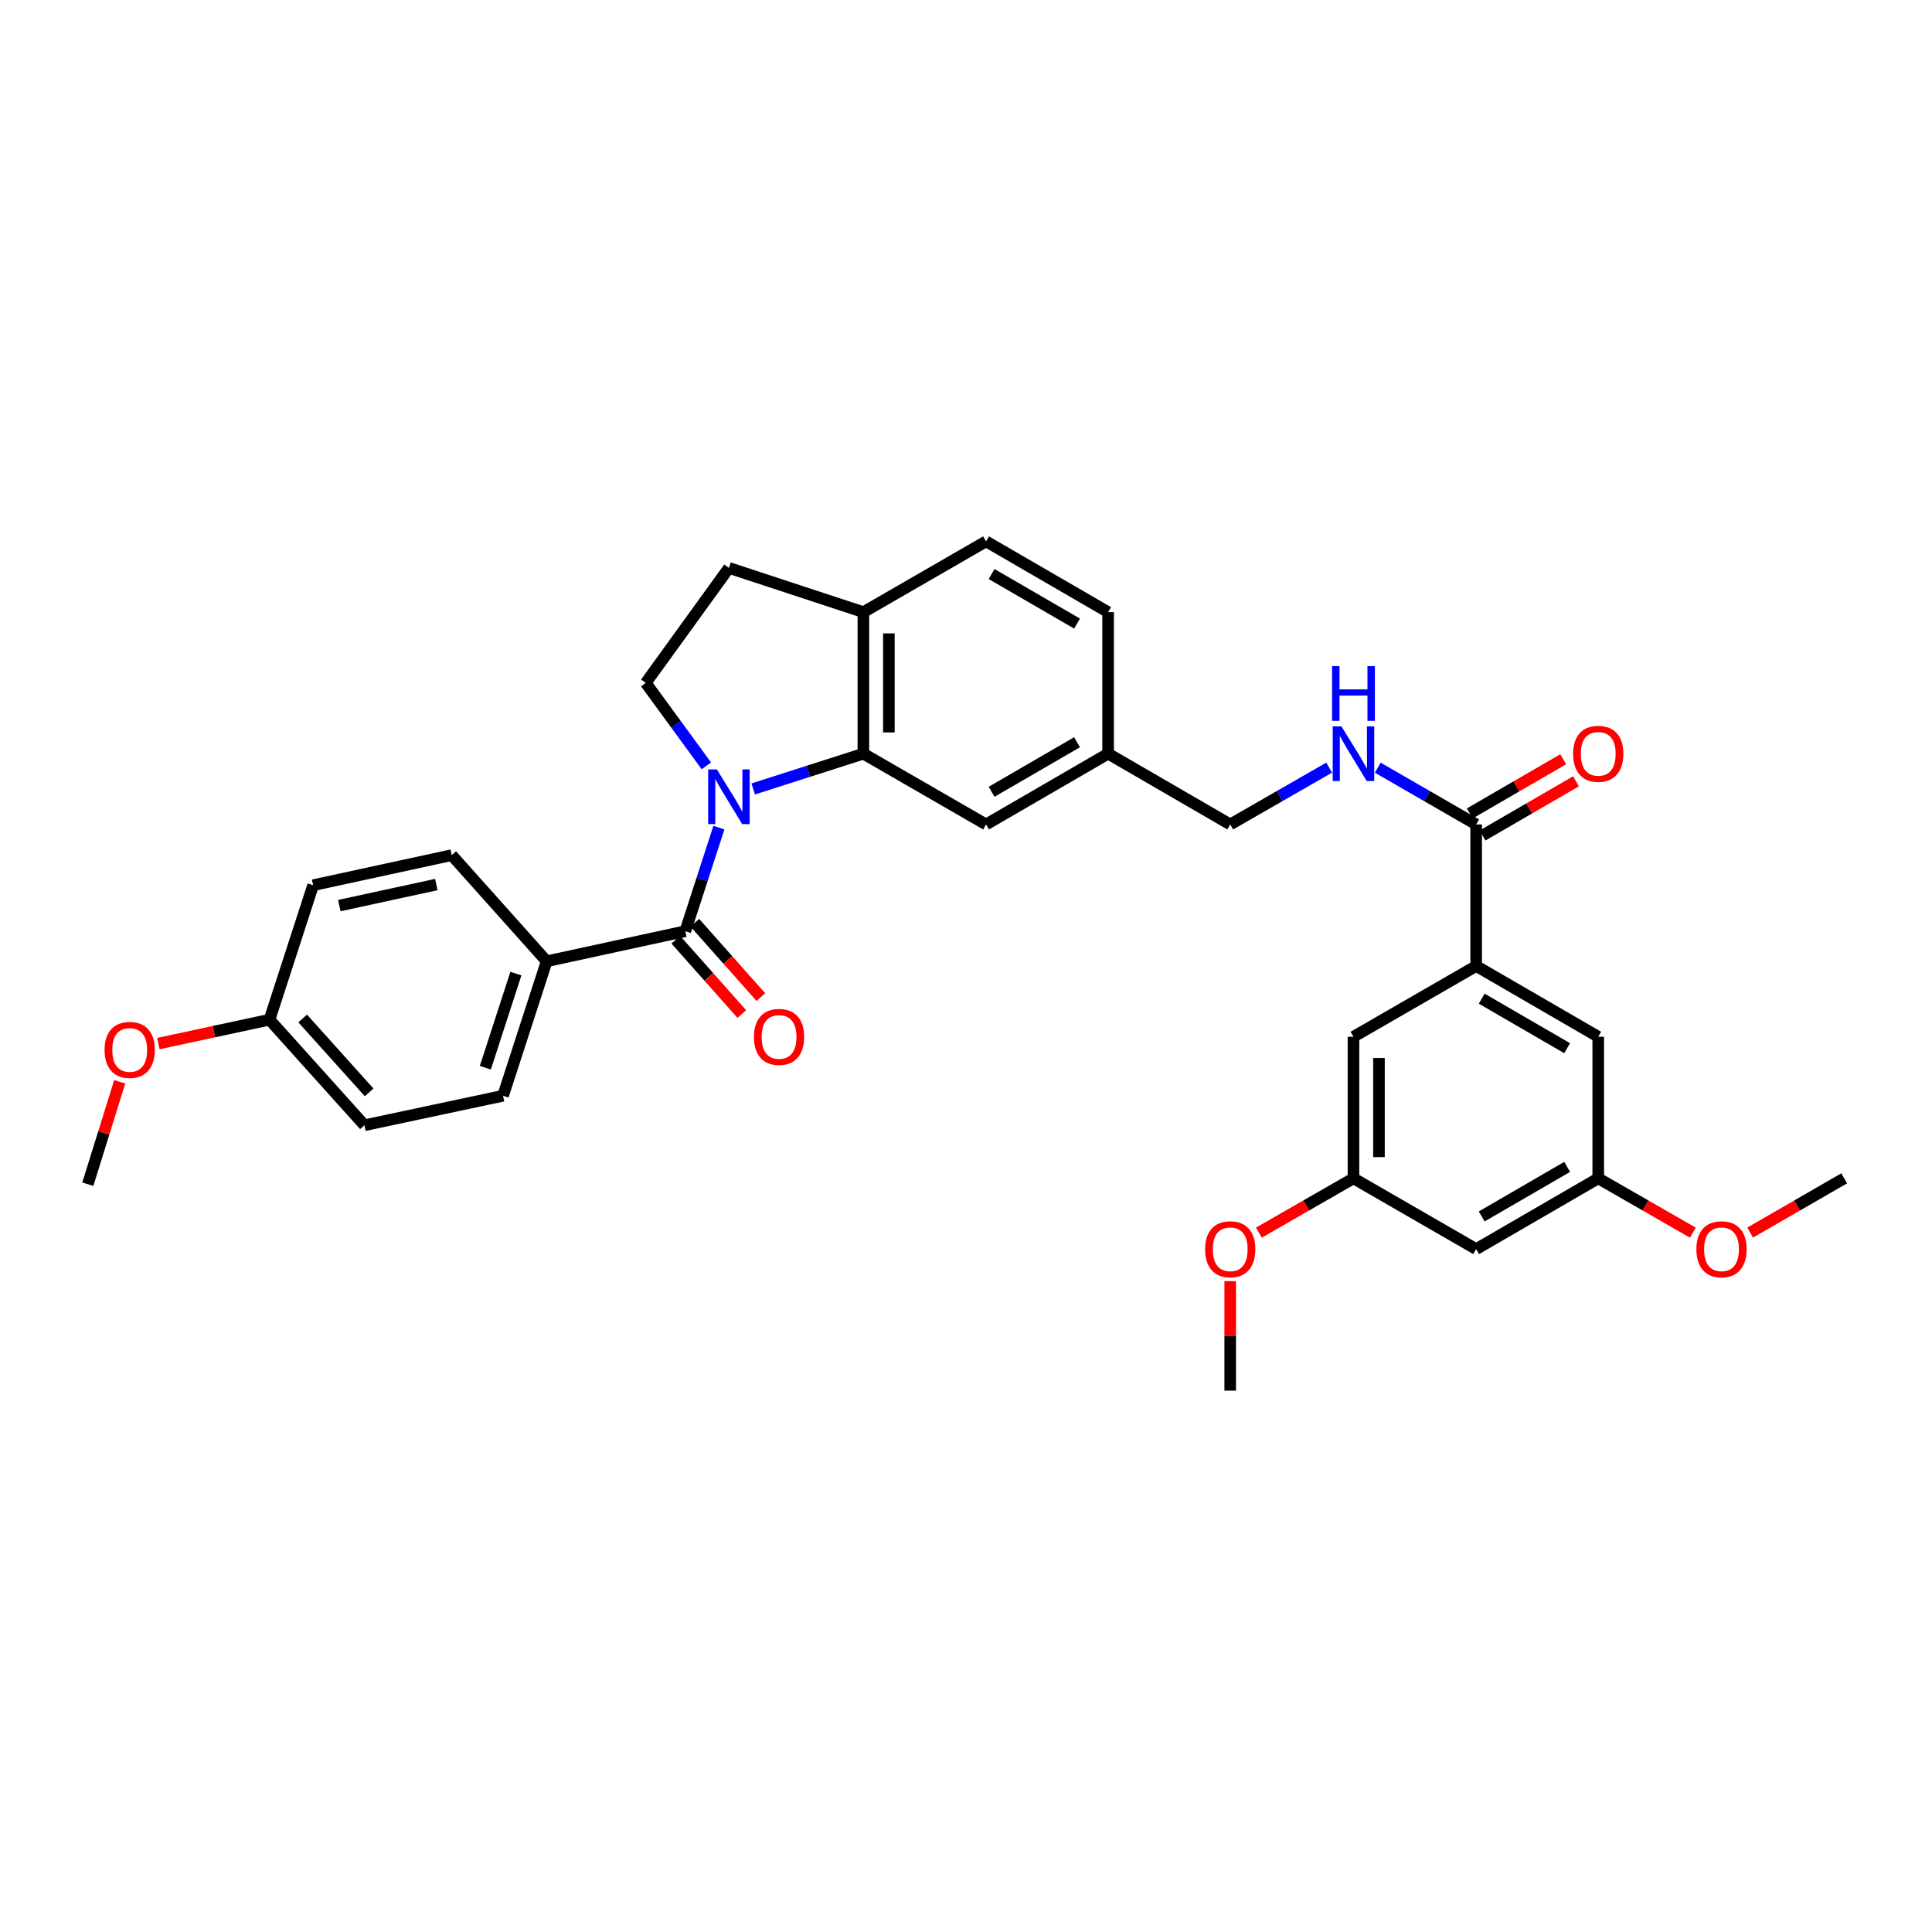 <?xml version='1.0' encoding='iso-8859-1'?>
<svg version='1.1' baseProfile='full'
              xmlns='http://www.w3.org/2000/svg'
                      xmlns:rdkit='http://www.rdkit.org/xml'
                      xmlns:xlink='http://www.w3.org/1999/xlink'
                  xml:space='preserve'
width='1000px' height='1000px' viewBox='0 0 1000 1000'>
<!-- END OF HEADER -->
<rect style='opacity:1.0;fill:#FFFFFF;stroke:none' width='1000' height='1000' x='0' y='0'> </rect>
<path class='bond-0' d='M 372.1,428.378 L 363.402,455.183' style='fill:none;fill-rule:evenodd;stroke:#0000FF;stroke-width:6px;stroke-linecap:butt;stroke-linejoin:miter;stroke-opacity:1' />
<path class='bond-0' d='M 363.402,455.183 L 354.704,481.988' style='fill:none;fill-rule:evenodd;stroke:#000000;stroke-width:6px;stroke-linecap:butt;stroke-linejoin:miter;stroke-opacity:1' />
<path class='bond-1' d='M 389.855,408.363 L 418.372,399.23' style='fill:none;fill-rule:evenodd;stroke:#0000FF;stroke-width:6px;stroke-linecap:butt;stroke-linejoin:miter;stroke-opacity:1' />
<path class='bond-1' d='M 418.372,399.23 L 446.888,390.097' style='fill:none;fill-rule:evenodd;stroke:#000000;stroke-width:6px;stroke-linecap:butt;stroke-linejoin:miter;stroke-opacity:1' />
<path class='bond-4' d='M 365.609,396.404 L 349.923,374.935' style='fill:none;fill-rule:evenodd;stroke:#0000FF;stroke-width:6px;stroke-linecap:butt;stroke-linejoin:miter;stroke-opacity:1' />
<path class='bond-4' d='M 349.923,374.935 L 334.237,353.465' style='fill:none;fill-rule:evenodd;stroke:#000000;stroke-width:6px;stroke-linecap:butt;stroke-linejoin:miter;stroke-opacity:1' />
<path class='bond-6' d='M 354.704,481.988 L 282.957,497.56' style='fill:none;fill-rule:evenodd;stroke:#000000;stroke-width:6px;stroke-linecap:butt;stroke-linejoin:miter;stroke-opacity:1' />
<path class='bond-9' d='M 349.773,486.368 L 366.868,505.616' style='fill:none;fill-rule:evenodd;stroke:#000000;stroke-width:6px;stroke-linecap:butt;stroke-linejoin:miter;stroke-opacity:1' />
<path class='bond-9' d='M 366.868,505.616 L 383.964,524.864' style='fill:none;fill-rule:evenodd;stroke:#FF0000;stroke-width:6px;stroke-linecap:butt;stroke-linejoin:miter;stroke-opacity:1' />
<path class='bond-9' d='M 359.635,477.609 L 376.73,496.857' style='fill:none;fill-rule:evenodd;stroke:#000000;stroke-width:6px;stroke-linecap:butt;stroke-linejoin:miter;stroke-opacity:1' />
<path class='bond-9' d='M 376.73,496.857 L 393.826,516.105' style='fill:none;fill-rule:evenodd;stroke:#FF0000;stroke-width:6px;stroke-linecap:butt;stroke-linejoin:miter;stroke-opacity:1' />
<path class='bond-7' d='M 446.888,390.097 L 446.888,316.848' style='fill:none;fill-rule:evenodd;stroke:#000000;stroke-width:6px;stroke-linecap:butt;stroke-linejoin:miter;stroke-opacity:1' />
<path class='bond-7' d='M 460.078,379.11 L 460.078,327.836' style='fill:none;fill-rule:evenodd;stroke:#000000;stroke-width:6px;stroke-linecap:butt;stroke-linejoin:miter;stroke-opacity:1' />
<path class='bond-8' d='M 446.888,390.097 L 510.384,426.736' style='fill:none;fill-rule:evenodd;stroke:#000000;stroke-width:6px;stroke-linecap:butt;stroke-linejoin:miter;stroke-opacity:1' />
<path class='bond-2' d='M 764.058,426.736 L 738.593,412.044' style='fill:none;fill-rule:evenodd;stroke:#000000;stroke-width:6px;stroke-linecap:butt;stroke-linejoin:miter;stroke-opacity:1' />
<path class='bond-2' d='M 738.593,412.044 L 713.128,397.351' style='fill:none;fill-rule:evenodd;stroke:#0000FF;stroke-width:6px;stroke-linecap:butt;stroke-linejoin:miter;stroke-opacity:1' />
<path class='bond-3' d='M 764.058,426.736 L 764.058,500' style='fill:none;fill-rule:evenodd;stroke:#000000;stroke-width:6px;stroke-linecap:butt;stroke-linejoin:miter;stroke-opacity:1' />
<path class='bond-16' d='M 767.367,432.442 L 791.548,418.42' style='fill:none;fill-rule:evenodd;stroke:#000000;stroke-width:6px;stroke-linecap:butt;stroke-linejoin:miter;stroke-opacity:1' />
<path class='bond-16' d='M 791.548,418.42 L 815.728,404.399' style='fill:none;fill-rule:evenodd;stroke:#FF0000;stroke-width:6px;stroke-linecap:butt;stroke-linejoin:miter;stroke-opacity:1' />
<path class='bond-16' d='M 760.75,421.031 L 784.931,407.01' style='fill:none;fill-rule:evenodd;stroke:#000000;stroke-width:6px;stroke-linecap:butt;stroke-linejoin:miter;stroke-opacity:1' />
<path class='bond-16' d='M 784.931,407.01 L 809.112,392.989' style='fill:none;fill-rule:evenodd;stroke:#FF0000;stroke-width:6px;stroke-linecap:butt;stroke-linejoin:miter;stroke-opacity:1' />
<path class='bond-10' d='M 764.058,500 L 827.246,536.632' style='fill:none;fill-rule:evenodd;stroke:#000000;stroke-width:6px;stroke-linecap:butt;stroke-linejoin:miter;stroke-opacity:1' />
<path class='bond-10' d='M 766.921,516.906 L 811.153,542.548' style='fill:none;fill-rule:evenodd;stroke:#000000;stroke-width:6px;stroke-linecap:butt;stroke-linejoin:miter;stroke-opacity:1' />
<path class='bond-11' d='M 764.058,500 L 700.555,536.632' style='fill:none;fill-rule:evenodd;stroke:#000000;stroke-width:6px;stroke-linecap:butt;stroke-linejoin:miter;stroke-opacity:1' />
<path class='bond-15' d='M 334.237,353.465 L 377.288,293.949' style='fill:none;fill-rule:evenodd;stroke:#000000;stroke-width:6px;stroke-linecap:butt;stroke-linejoin:miter;stroke-opacity:1' />
<path class='bond-5' d='M 687.976,397.322 L 662.368,412.029' style='fill:none;fill-rule:evenodd;stroke:#0000FF;stroke-width:6px;stroke-linecap:butt;stroke-linejoin:miter;stroke-opacity:1' />
<path class='bond-5' d='M 662.368,412.029 L 636.759,426.736' style='fill:none;fill-rule:evenodd;stroke:#000000;stroke-width:6px;stroke-linecap:butt;stroke-linejoin:miter;stroke-opacity:1' />
<path class='bond-18' d='M 282.957,497.56 L 260.373,567.16' style='fill:none;fill-rule:evenodd;stroke:#000000;stroke-width:6px;stroke-linecap:butt;stroke-linejoin:miter;stroke-opacity:1' />
<path class='bond-18' d='M 267.023,503.929 L 251.214,552.649' style='fill:none;fill-rule:evenodd;stroke:#000000;stroke-width:6px;stroke-linecap:butt;stroke-linejoin:miter;stroke-opacity:1' />
<path class='bond-19' d='M 282.957,497.56 L 233.809,442.616' style='fill:none;fill-rule:evenodd;stroke:#000000;stroke-width:6px;stroke-linecap:butt;stroke-linejoin:miter;stroke-opacity:1' />
<path class='bond-17' d='M 446.888,316.848 L 510.384,280.216' style='fill:none;fill-rule:evenodd;stroke:#000000;stroke-width:6px;stroke-linecap:butt;stroke-linejoin:miter;stroke-opacity:1' />
<path class='bond-32' d='M 446.888,316.848 L 377.288,293.949' style='fill:none;fill-rule:evenodd;stroke:#000000;stroke-width:6px;stroke-linecap:butt;stroke-linejoin:miter;stroke-opacity:1' />
<path class='bond-20' d='M 510.384,426.736 L 573.564,390.097' style='fill:none;fill-rule:evenodd;stroke:#000000;stroke-width:6px;stroke-linecap:butt;stroke-linejoin:miter;stroke-opacity:1' />
<path class='bond-20' d='M 513.244,409.83 L 557.47,384.183' style='fill:none;fill-rule:evenodd;stroke:#000000;stroke-width:6px;stroke-linecap:butt;stroke-linejoin:miter;stroke-opacity:1' />
<path class='bond-14' d='M 827.246,536.632 L 827.246,609.903' style='fill:none;fill-rule:evenodd;stroke:#000000;stroke-width:6px;stroke-linecap:butt;stroke-linejoin:miter;stroke-opacity:1' />
<path class='bond-13' d='M 700.555,536.632 L 700.555,609.903' style='fill:none;fill-rule:evenodd;stroke:#000000;stroke-width:6px;stroke-linecap:butt;stroke-linejoin:miter;stroke-opacity:1' />
<path class='bond-13' d='M 713.746,547.622 L 713.746,598.912' style='fill:none;fill-rule:evenodd;stroke:#000000;stroke-width:6px;stroke-linecap:butt;stroke-linejoin:miter;stroke-opacity:1' />
<path class='bond-12' d='M 764.058,646.535 L 700.555,609.903' style='fill:none;fill-rule:evenodd;stroke:#000000;stroke-width:6px;stroke-linecap:butt;stroke-linejoin:miter;stroke-opacity:1' />
<path class='bond-35' d='M 764.058,646.535 L 827.246,609.903' style='fill:none;fill-rule:evenodd;stroke:#000000;stroke-width:6px;stroke-linecap:butt;stroke-linejoin:miter;stroke-opacity:1' />
<path class='bond-35' d='M 766.921,629.629 L 811.153,603.986' style='fill:none;fill-rule:evenodd;stroke:#000000;stroke-width:6px;stroke-linecap:butt;stroke-linejoin:miter;stroke-opacity:1' />
<path class='bond-27' d='M 700.555,609.903 L 676.077,623.958' style='fill:none;fill-rule:evenodd;stroke:#000000;stroke-width:6px;stroke-linecap:butt;stroke-linejoin:miter;stroke-opacity:1' />
<path class='bond-27' d='M 676.077,623.958 L 651.598,638.014' style='fill:none;fill-rule:evenodd;stroke:#FF0000;stroke-width:6px;stroke-linecap:butt;stroke-linejoin:miter;stroke-opacity:1' />
<path class='bond-26' d='M 827.246,609.903 L 851.728,623.959' style='fill:none;fill-rule:evenodd;stroke:#000000;stroke-width:6px;stroke-linecap:butt;stroke-linejoin:miter;stroke-opacity:1' />
<path class='bond-26' d='M 851.728,623.959 L 876.21,638.015' style='fill:none;fill-rule:evenodd;stroke:#FF0000;stroke-width:6px;stroke-linecap:butt;stroke-linejoin:miter;stroke-opacity:1' />
<path class='bond-33' d='M 510.384,280.216 L 573.564,316.848' style='fill:none;fill-rule:evenodd;stroke:#000000;stroke-width:6px;stroke-linecap:butt;stroke-linejoin:miter;stroke-opacity:1' />
<path class='bond-33' d='M 513.245,297.122 L 557.471,322.764' style='fill:none;fill-rule:evenodd;stroke:#000000;stroke-width:6px;stroke-linecap:butt;stroke-linejoin:miter;stroke-opacity:1' />
<path class='bond-25' d='M 260.373,567.16 L 188.626,582.431' style='fill:none;fill-rule:evenodd;stroke:#000000;stroke-width:6px;stroke-linecap:butt;stroke-linejoin:miter;stroke-opacity:1' />
<path class='bond-24' d='M 233.809,442.616 L 162.077,458.18' style='fill:none;fill-rule:evenodd;stroke:#000000;stroke-width:6px;stroke-linecap:butt;stroke-linejoin:miter;stroke-opacity:1' />
<path class='bond-24' d='M 225.846,457.841 L 175.634,468.736' style='fill:none;fill-rule:evenodd;stroke:#000000;stroke-width:6px;stroke-linecap:butt;stroke-linejoin:miter;stroke-opacity:1' />
<path class='bond-21' d='M 573.564,390.097 L 636.759,426.736' style='fill:none;fill-rule:evenodd;stroke:#000000;stroke-width:6px;stroke-linecap:butt;stroke-linejoin:miter;stroke-opacity:1' />
<path class='bond-23' d='M 573.564,390.097 L 573.564,316.848' style='fill:none;fill-rule:evenodd;stroke:#000000;stroke-width:6px;stroke-linecap:butt;stroke-linejoin:miter;stroke-opacity:1' />
<path class='bond-22' d='M 139.493,527.787 L 162.077,458.18' style='fill:none;fill-rule:evenodd;stroke:#000000;stroke-width:6px;stroke-linecap:butt;stroke-linejoin:miter;stroke-opacity:1' />
<path class='bond-28' d='M 139.493,527.787 L 110.737,533.972' style='fill:none;fill-rule:evenodd;stroke:#000000;stroke-width:6px;stroke-linecap:butt;stroke-linejoin:miter;stroke-opacity:1' />
<path class='bond-28' d='M 110.737,533.972 L 81.981,540.157' style='fill:none;fill-rule:evenodd;stroke:#FF0000;stroke-width:6px;stroke-linecap:butt;stroke-linejoin:miter;stroke-opacity:1' />
<path class='bond-34' d='M 139.493,527.787 L 188.626,582.431' style='fill:none;fill-rule:evenodd;stroke:#000000;stroke-width:6px;stroke-linecap:butt;stroke-linejoin:miter;stroke-opacity:1' />
<path class='bond-34' d='M 156.671,527.165 L 191.064,565.415' style='fill:none;fill-rule:evenodd;stroke:#000000;stroke-width:6px;stroke-linecap:butt;stroke-linejoin:miter;stroke-opacity:1' />
<path class='bond-29' d='M 905.882,637.977 L 930.214,623.94' style='fill:none;fill-rule:evenodd;stroke:#FF0000;stroke-width:6px;stroke-linecap:butt;stroke-linejoin:miter;stroke-opacity:1' />
<path class='bond-29' d='M 930.214,623.94 L 954.545,609.903' style='fill:none;fill-rule:evenodd;stroke:#000000;stroke-width:6px;stroke-linecap:butt;stroke-linejoin:miter;stroke-opacity:1' />
<path class='bond-30' d='M 636.759,663.126 L 636.759,691.455' style='fill:none;fill-rule:evenodd;stroke:#FF0000;stroke-width:6px;stroke-linecap:butt;stroke-linejoin:miter;stroke-opacity:1' />
<path class='bond-30' d='M 636.759,691.455 L 636.759,719.784' style='fill:none;fill-rule:evenodd;stroke:#000000;stroke-width:6px;stroke-linecap:butt;stroke-linejoin:miter;stroke-opacity:1' />
<path class='bond-31' d='M 61.966,559.934 L 53.71,586.443' style='fill:none;fill-rule:evenodd;stroke:#FF0000;stroke-width:6px;stroke-linecap:butt;stroke-linejoin:miter;stroke-opacity:1' />
<path class='bond-31' d='M 53.71,586.443 L 45.455,612.951' style='fill:none;fill-rule:evenodd;stroke:#000000;stroke-width:6px;stroke-linecap:butt;stroke-linejoin:miter;stroke-opacity:1' />
<path  class='atom-0' d='M 371.028 398.228
L 380.308 413.228
Q 381.228 414.708, 382.708 417.388
Q 384.188 420.068, 384.268 420.228
L 384.268 398.228
L 388.028 398.228
L 388.028 426.548
L 384.148 426.548
L 374.188 410.148
Q 373.028 408.228, 371.788 406.028
Q 370.588 403.828, 370.228 403.148
L 370.228 426.548
L 366.548 426.548
L 366.548 398.228
L 371.028 398.228
' fill='#0000FF'/>
<path  class='atom-6' d='M 694.295 375.937
L 703.575 390.937
Q 704.495 392.417, 705.975 395.097
Q 707.455 397.777, 707.535 397.937
L 707.535 375.937
L 711.295 375.937
L 711.295 404.257
L 707.415 404.257
L 697.455 387.857
Q 696.295 385.937, 695.055 383.737
Q 693.855 381.537, 693.495 380.857
L 693.495 404.257
L 689.815 404.257
L 689.815 375.937
L 694.295 375.937
' fill='#0000FF'/>
<path  class='atom-6' d='M 689.475 344.785
L 693.315 344.785
L 693.315 356.825
L 707.795 356.825
L 707.795 344.785
L 711.635 344.785
L 711.635 373.105
L 707.795 373.105
L 707.795 360.025
L 693.315 360.025
L 693.315 373.105
L 689.475 373.105
L 689.475 344.785
' fill='#0000FF'/>
<path  class='atom-10' d='M 390.236 536.712
Q 390.236 529.912, 393.596 526.112
Q 396.956 522.312, 403.236 522.312
Q 409.516 522.312, 412.876 526.112
Q 416.236 529.912, 416.236 536.712
Q 416.236 543.592, 412.836 547.512
Q 409.436 551.392, 403.236 551.392
Q 396.996 551.392, 393.596 547.512
Q 390.236 543.632, 390.236 536.712
M 403.236 548.192
Q 407.556 548.192, 409.876 545.312
Q 412.236 542.392, 412.236 536.712
Q 412.236 531.152, 409.876 528.352
Q 407.556 525.512, 403.236 525.512
Q 398.916 525.512, 396.556 528.312
Q 394.236 531.112, 394.236 536.712
Q 394.236 542.432, 396.556 545.312
Q 398.916 548.192, 403.236 548.192
' fill='#FF0000'/>
<path  class='atom-17' d='M 814.246 390.177
Q 814.246 383.377, 817.606 379.577
Q 820.966 375.777, 827.246 375.777
Q 833.526 375.777, 836.886 379.577
Q 840.246 383.377, 840.246 390.177
Q 840.246 397.057, 836.846 400.977
Q 833.446 404.857, 827.246 404.857
Q 821.006 404.857, 817.606 400.977
Q 814.246 397.097, 814.246 390.177
M 827.246 401.657
Q 831.566 401.657, 833.886 398.777
Q 836.246 395.857, 836.246 390.177
Q 836.246 384.617, 833.886 381.817
Q 831.566 378.977, 827.246 378.977
Q 822.926 378.977, 820.566 381.777
Q 818.246 384.577, 818.246 390.177
Q 818.246 395.897, 820.566 398.777
Q 822.926 401.657, 827.246 401.657
' fill='#FF0000'/>
<path  class='atom-27' d='M 878.05 646.615
Q 878.05 639.815, 881.41 636.015
Q 884.77 632.215, 891.05 632.215
Q 897.33 632.215, 900.69 636.015
Q 904.05 639.815, 904.05 646.615
Q 904.05 653.495, 900.65 657.415
Q 897.25 661.295, 891.05 661.295
Q 884.81 661.295, 881.41 657.415
Q 878.05 653.535, 878.05 646.615
M 891.05 658.095
Q 895.37 658.095, 897.69 655.215
Q 900.05 652.295, 900.05 646.615
Q 900.05 641.055, 897.69 638.255
Q 895.37 635.415, 891.05 635.415
Q 886.73 635.415, 884.37 638.215
Q 882.05 641.015, 882.05 646.615
Q 882.05 652.335, 884.37 655.215
Q 886.73 658.095, 891.05 658.095
' fill='#FF0000'/>
<path  class='atom-28' d='M 623.759 646.615
Q 623.759 639.815, 627.119 636.015
Q 630.479 632.215, 636.759 632.215
Q 643.039 632.215, 646.399 636.015
Q 649.759 639.815, 649.759 646.615
Q 649.759 653.495, 646.359 657.415
Q 642.959 661.295, 636.759 661.295
Q 630.519 661.295, 627.119 657.415
Q 623.759 653.535, 623.759 646.615
M 636.759 658.095
Q 641.079 658.095, 643.399 655.215
Q 645.759 652.295, 645.759 646.615
Q 645.759 641.055, 643.399 638.255
Q 641.079 635.415, 636.759 635.415
Q 632.439 635.415, 630.079 638.215
Q 627.759 641.015, 627.759 646.615
Q 627.759 652.335, 630.079 655.215
Q 632.439 658.095, 636.759 658.095
' fill='#FF0000'/>
<path  class='atom-29' d='M 54.13 543.431
Q 54.13 536.631, 57.49 532.831
Q 60.85 529.031, 67.13 529.031
Q 73.41 529.031, 76.77 532.831
Q 80.13 536.631, 80.13 543.431
Q 80.13 550.311, 76.73 554.231
Q 73.33 558.111, 67.13 558.111
Q 60.89 558.111, 57.49 554.231
Q 54.13 550.351, 54.13 543.431
M 67.13 554.911
Q 71.45 554.911, 73.77 552.031
Q 76.13 549.111, 76.13 543.431
Q 76.13 537.871, 73.77 535.071
Q 71.45 532.231, 67.13 532.231
Q 62.81 532.231, 60.45 535.031
Q 58.13 537.831, 58.13 543.431
Q 58.13 549.151, 60.45 552.031
Q 62.81 554.911, 67.13 554.911
' fill='#FF0000'/>
</svg>
